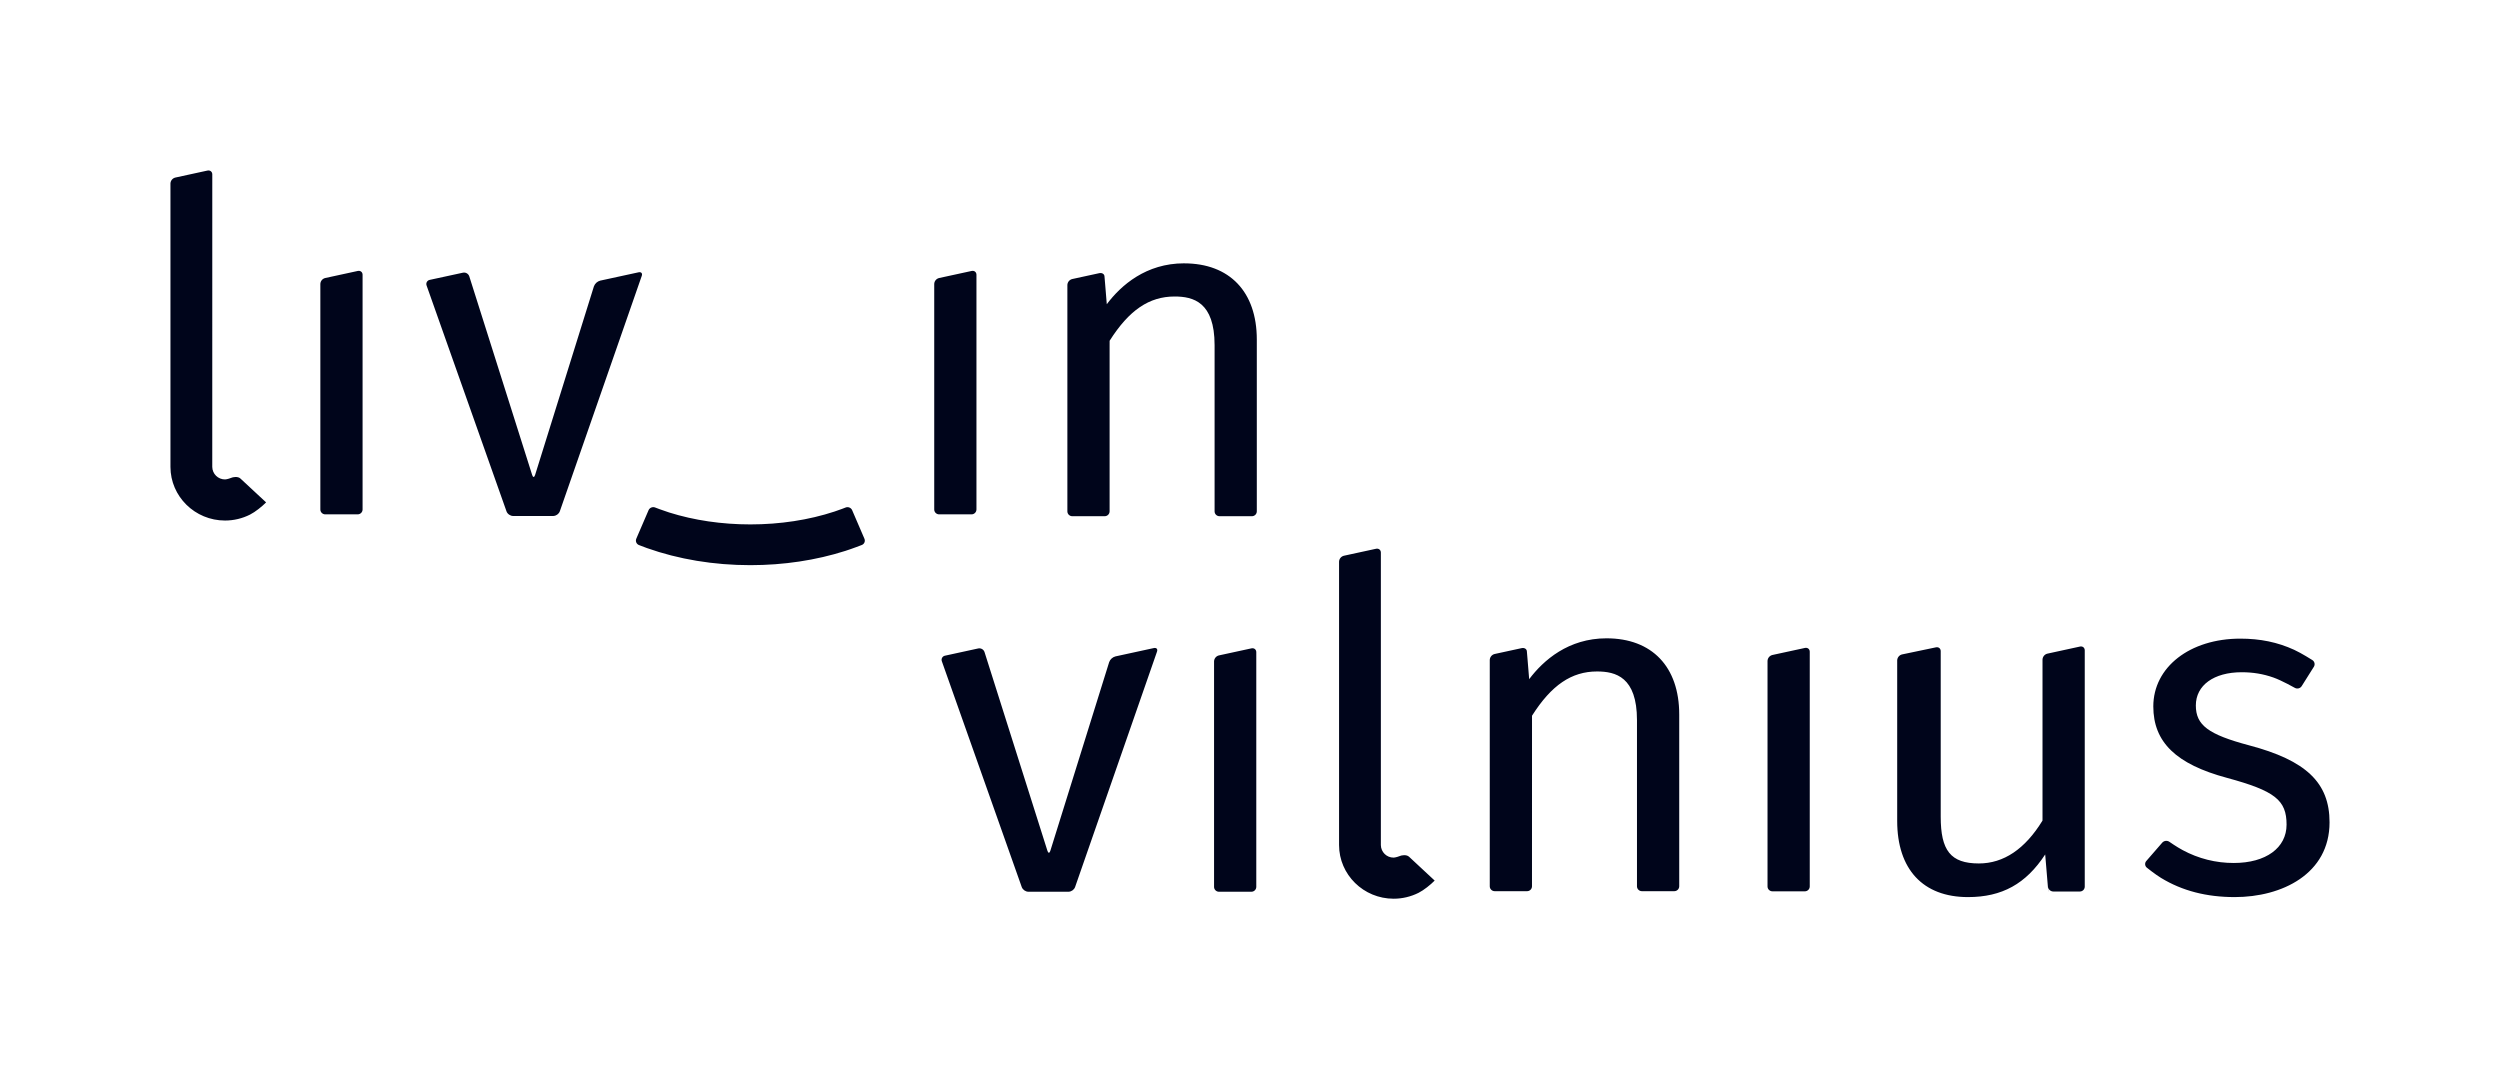 <?xml version="1.0" encoding="UTF-8"?>
<svg width="220px" height="94px" viewBox="0 0 220 94" version="1.1" xmlns="http://www.w3.org/2000/svg" xmlns:xlink="http://www.w3.org/1999/xlink">
    <title>livin vilnius</title>
    <g id="livin-vilnius" stroke="none" stroke-width="1" fill="none" fill-rule="evenodd">
        <g id="livin_logo_dark.e9c8b39f" transform="translate(15, 15)" fill="#00051B">
            <path d="M37.816,9.696 C37.563,9.764 37.358,9.95 37.265,10.196 L32.087,26.802 C32.016,27.027 31.901,27.027 31.832,26.804 L26.295,9.312 C26.215,9.082 25.978,8.947 25.74,8.996 L22.822,9.628 C22.713,9.647 22.619,9.714 22.564,9.81 C22.51,9.906 22.501,10.021 22.54,10.124 L29.574,30.004 C29.652,30.227 29.914,30.407 30.15,30.407 L33.687,30.407 C33.941,30.397 34.165,30.239 34.261,30.004 L41.476,9.273 C41.553,9.052 41.425,8.91 41.192,8.963 L37.816,9.696 Z M92.26,42.677 C92.019,42.737 91.847,42.948 91.837,43.195 L91.837,63.048 C91.837,63.282 92.031,63.474 92.269,63.474 L95.12,63.474 C95.357,63.474 95.55,63.284 95.553,63.048 L95.553,42.39 C95.553,42.156 95.361,42.004 95.128,42.055 L92.26,42.677 L92.26,42.677 Z M140.967,42.64 C140.726,42.699 140.553,42.91 140.542,43.158 L140.542,63.011 C140.542,63.245 140.736,63.437 140.977,63.437 L143.824,63.437 C144.061,63.438 144.255,63.248 144.258,63.011 L144.258,42.353 C144.258,42.119 144.068,41.968 143.835,42.018 L140.965,42.64 L140.967,42.64 Z M6.169,27.12 C5.921,26.876 5.449,27.016 5.449,27.016 C5.312,27.074 4.959,27.19 4.804,27.19 C4.188,27.194 3.685,26.7 3.679,26.085 L3.681,0.345 C3.681,0.112 3.491,-0.039 3.258,0.009 L0.427,0.626 C0.185,0.684 0.011,0.895 0,1.144 L0,26.083 C0,28.687 2.155,30.807 4.804,30.807 C5.566,30.807 6.324,30.627 7.001,30.285 C7.464,30.053 8.052,29.577 8.417,29.211 L6.167,27.12 M109.007,60.402 C108.755,60.158 108.286,60.296 108.286,60.296 C108.146,60.354 107.795,60.47 107.64,60.47 C107.025,60.475 106.522,59.98 106.516,59.365 L106.516,33.627 C106.516,33.392 106.325,33.241 106.093,33.291 L103.259,33.906 C103.019,33.966 102.847,34.177 102.837,34.424 L102.837,59.363 C102.837,61.967 104.989,64.087 107.64,64.087 C108.403,64.087 109.154,63.909 109.836,63.567 C110.301,63.333 110.889,62.858 111.251,62.491 L109.006,60.402 M13.614,9.467 C13.373,9.526 13.201,9.737 13.191,9.985 L13.191,29.837 C13.191,30.072 13.385,30.264 13.625,30.264 L16.472,30.264 C16.71,30.265 16.904,30.075 16.907,29.837 L16.907,9.178 C16.907,8.945 16.717,8.794 16.484,8.844 L13.614,9.467 Z M67.637,9.467 C67.395,9.526 67.222,9.737 67.212,9.985 L67.212,29.837 C67.212,30.072 67.406,30.264 67.646,30.264 L70.495,30.264 C70.732,30.264 70.924,30.074 70.928,29.837 L70.928,9.178 C70.928,8.945 70.738,8.794 70.505,8.844 L67.635,9.467 L67.637,9.467 Z M89.202,8.173 C85.856,8.173 83.655,10.097 82.397,11.771 L82.259,10.084 L82.193,9.302 C82.174,9.108 81.97,8.988 81.737,9.038 L79.352,9.556 C79.111,9.616 78.939,9.828 78.929,10.076 L78.929,30 C78.929,30.237 79.123,30.427 79.362,30.427 L82.21,30.427 C82.325,30.428 82.434,30.383 82.516,30.303 C82.597,30.223 82.644,30.114 82.645,30 L82.645,15.417 L82.647,14.984 L82.653,14.978 C84.359,12.293 86.122,11.092 88.368,11.092 C90.004,11.092 91.884,11.577 91.884,15.368 L91.884,30 C91.884,30.237 92.077,30.427 92.318,30.427 L95.167,30.427 C95.404,30.428 95.597,30.237 95.599,30 L95.599,14.878 C95.599,10.681 93.208,8.175 89.2,8.175 M126.372,41.172 C123.027,41.172 120.826,43.094 119.567,44.768 L119.429,43.081 L119.363,42.299 C119.344,42.103 119.14,41.985 118.908,42.035 L116.522,42.553 C116.283,42.614 116.111,42.824 116.099,43.071 L116.099,62.997 C116.099,63.232 116.295,63.424 116.534,63.424 L119.381,63.424 C119.495,63.425 119.605,63.38 119.686,63.3 C119.768,63.22 119.814,63.111 119.815,62.997 L119.817,47.983 L119.823,47.975 C121.529,45.288 123.294,44.089 125.54,44.089 C127.177,44.089 129.054,44.574 129.054,48.367 L129.054,62.997 C129.054,63.232 129.248,63.424 129.488,63.424 L132.337,63.424 C132.574,63.425 132.768,63.235 132.772,62.997 L132.772,47.875 C132.772,43.678 130.378,41.172 126.372,41.172 M168.034,41.898 L165.164,42.522 C164.923,42.582 164.751,42.794 164.741,43.042 L164.741,57.078 C164.741,57.311 164.735,57.22 164.735,57.22 C163.203,59.718 161.32,60.984 159.142,60.984 C156.642,60.984 155.783,59.832 155.783,56.873 L155.783,42.301 C155.783,42.066 155.593,41.915 155.36,41.966 L152.376,42.59 C152.135,42.65 151.963,42.862 151.953,43.11 L151.953,57.241 C151.953,61.5 154.222,63.944 158.184,63.944 C161.174,63.944 163.28,62.784 164.977,60.191 L165.249,63.451 L165.257,63.451 L165.22,63.026 C165.239,63.259 165.451,63.453 165.691,63.453 L168.024,63.453 C168.138,63.454 168.248,63.41 168.33,63.33 C168.411,63.25 168.457,63.14 168.458,63.026 L168.458,42.231 C168.458,41.995 168.268,41.845 168.034,41.896 M83.159,42.763 C82.905,42.831 82.7,43.017 82.608,43.263 L77.43,59.869 C77.36,60.096 77.244,60.096 77.174,59.871 L71.637,42.379 C71.559,42.15 71.322,42.014 71.085,42.063 L68.164,42.699 C68.056,42.718 67.962,42.785 67.908,42.88 C67.853,42.976 67.844,43.09 67.883,43.193 L74.917,63.071 C75.014,63.306 75.239,63.463 75.493,63.474 L79.03,63.474 C79.284,63.464 79.508,63.306 79.604,63.071 L86.818,42.34 C86.896,42.119 86.768,41.979 86.535,42.03 L83.161,42.763 L83.159,42.763 Z M175.188,62.266 C177.036,63.391 179.171,63.944 181.657,63.944 C185.811,63.944 190,61.907 190,57.364 C190,53.879 187.944,51.914 182.902,50.584 C179.324,49.63 178.234,48.811 178.234,47.081 C178.234,45.305 179.817,44.157 182.268,44.157 C183.253,44.157 184.153,44.302 185.066,44.624 C185.794,44.88 186.951,45.534 186.951,45.534 C187.159,45.647 187.42,45.581 187.547,45.381 L188.619,43.678 C188.745,43.479 188.687,43.216 188.489,43.088 C188.489,43.088 187.549,42.487 186.886,42.183 C185.427,41.514 183.893,41.2 182.146,41.2 C177.711,41.2 174.491,43.707 174.491,47.165 C174.491,50.308 176.495,52.25 180.982,53.454 C185.191,54.598 186.218,55.405 186.218,57.567 C186.218,59.617 184.395,60.942 181.578,60.942 C180.005,60.947 178.456,60.558 177.073,59.809 C176.559,59.536 175.901,59.076 175.901,59.076 C175.703,58.943 175.437,58.976 175.277,59.154 L173.873,60.769 C173.799,60.853 173.763,60.963 173.773,61.074 C173.783,61.185 173.838,61.287 173.925,61.357 C173.925,61.357 174.631,61.927 175.188,62.268 M61.07,32.409 C61.115,32.512 61.116,32.63 61.072,32.734 C61.028,32.838 60.943,32.92 60.837,32.96 C60.837,32.96 60.027,33.276 59.395,33.477 C56.813,34.303 53.959,34.734 51.032,34.734 C47.823,34.734 44.703,34.216 41.933,33.231 L41.834,33.194 C41.491,33.07 41.225,32.963 41.225,32.963 C41.12,32.922 41.036,32.839 40.992,32.735 C40.949,32.631 40.949,32.513 40.993,32.409 L41.084,32.195 L42.075,29.894 C42.174,29.676 42.426,29.573 42.649,29.659 C42.649,29.659 43.32,29.921 43.882,30.097 C46.078,30.789 48.517,31.148 51.032,31.148 C53.645,31.148 56.175,30.76 58.437,30.016 C58.91,29.861 59.416,29.661 59.416,29.661 C59.638,29.574 59.89,29.676 59.988,29.894 L61.07,32.409 L61.07,32.409 Z" id="Shape"></path>
        </g>
    </g>
</svg>